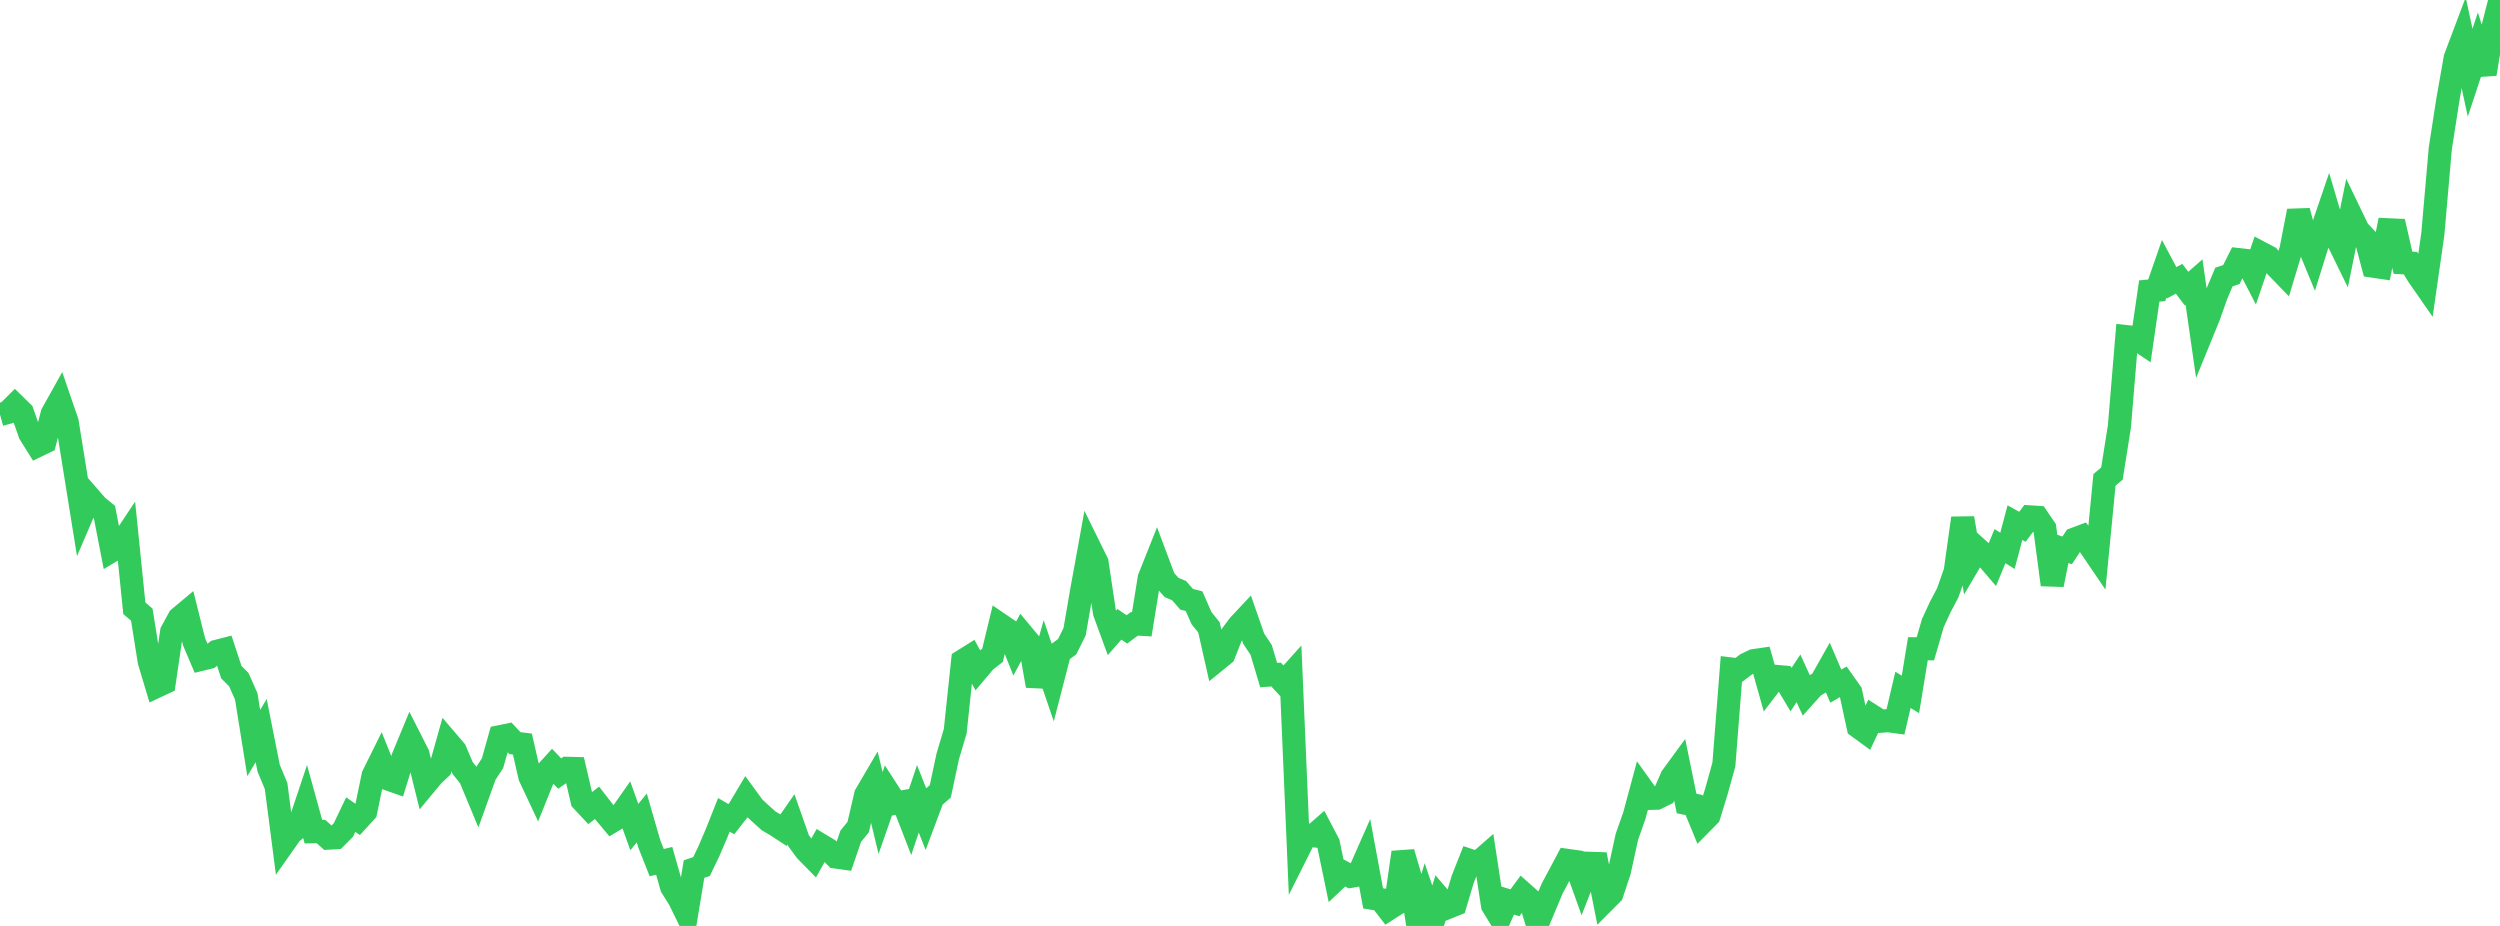 <?xml version="1.0" standalone="no"?>
<!DOCTYPE svg PUBLIC "-//W3C//DTD SVG 1.1//EN" "http://www.w3.org/Graphics/SVG/1.1/DTD/svg11.dtd">

<svg width="135" height="50" viewBox="0 0 135 50" preserveAspectRatio="none" 
  xmlns="http://www.w3.org/2000/svg"
  xmlns:xlink="http://www.w3.org/1999/xlink">


<polyline points="0.0, 22.388 0.403, 22.276 0.806, 21.875 1.209, 22.27 1.612, 23.424 2.015, 24.069 2.418, 23.875 2.821, 22.338 3.224, 21.618 3.627, 22.791 4.03, 25.295 4.433, 27.804 4.836, 26.864 5.239, 27.328 5.642, 27.656 6.045, 29.736 6.448, 29.495 6.851, 28.887 7.254, 32.846 7.657, 33.191 8.06, 35.716 8.463, 37.061 8.866, 36.872 9.269, 34.116 9.672, 33.375 10.075, 33.038 10.478, 34.653 10.881, 35.599 11.284, 35.502 11.687, 35.176 12.09, 35.073 12.493, 36.297 12.896, 36.7 13.299, 37.612 13.701, 40.123 14.104, 39.454 14.507, 41.48 14.91, 42.448 15.313, 45.562 15.716, 44.99 16.119, 44.655 16.522, 43.451 16.925, 44.91 17.328, 44.9 17.731, 45.258 18.134, 45.235 18.537, 44.83 18.94, 43.988 19.343, 44.268 19.746, 43.827 20.149, 41.879 20.552, 41.065 20.955, 42.065 21.358, 42.207 21.761, 40.903 22.164, 39.93 22.567, 40.726 22.97, 42.355 23.373, 41.87 23.776, 41.49 24.179, 40.057 24.582, 40.529 24.985, 41.477 25.388, 41.981 25.791, 42.951 26.194, 41.829 26.597, 41.213 27.0, 39.782 27.403, 39.7 27.806, 40.129 28.209, 40.179 28.612, 41.936 29.015, 42.793 29.418, 41.793 29.821, 41.35 30.224, 41.773 30.627, 41.49 31.03, 41.5 31.433, 43.23 31.836, 43.662 32.239, 43.352 32.642, 43.871 33.045, 44.353 33.448, 44.113 33.851, 43.539 34.254, 44.663 34.657, 44.169 35.06, 45.566 35.463, 46.583 35.866, 46.485 36.269, 47.899 36.672, 48.537 37.075, 49.36 37.478, 46.93 37.881, 46.795 38.284, 45.956 38.687, 45.016 39.09, 44 39.493, 44.236 39.896, 43.721 40.299, 43.043 40.701, 43.594 41.104, 43.966 41.507, 44.328 41.91, 44.564 42.313, 44.828 42.716, 44.248 43.119, 45.394 43.522, 45.94 43.925, 46.351 44.328, 45.634 44.731, 45.877 45.134, 46.276 45.537, 46.333 45.94, 45.156 46.343, 44.66 46.746, 42.921 47.149, 42.233 47.552, 43.902 47.955, 42.746 48.358, 43.37 48.761, 43.298 49.164, 44.336 49.567, 43.136 49.97, 44.158 50.373, 43.084 50.776, 42.732 51.179, 40.843 51.582, 39.488 51.985, 35.684 52.388, 35.433 52.791, 36.176 53.194, 35.699 53.597, 35.385 54.0, 33.72 54.403, 33.994 54.806, 35.004 55.209, 34.254 55.612, 34.737 56.015, 37.034 56.418, 35.595 56.821, 36.775 57.224, 35.216 57.627, 34.922 58.03, 34.109 58.433, 31.775 58.836, 29.559 59.239, 30.377 59.642, 33.073 60.045, 34.173 60.448, 33.714 60.851, 33.988 61.254, 33.689 61.657, 33.712 62.06, 31.216 62.463, 30.204 62.866, 31.279 63.269, 31.725 63.672, 31.895 64.075, 32.36 64.478, 32.462 64.881, 33.379 65.284, 33.88 65.687, 35.665 66.09, 35.337 66.493, 34.31 66.896, 33.769 67.299, 33.339 67.701, 34.492 68.104, 35.099 68.507, 36.454 68.91, 36.426 69.313, 36.864 69.716, 36.415 70.119, 45.885 70.522, 45.08 70.925, 45.128 71.328, 44.776 71.731, 45.543 72.134, 47.489 72.537, 47.107 72.94, 47.322 73.343, 47.252 73.746, 46.337 74.149, 48.512 74.552, 48.578 74.955, 49.1 75.358, 48.843 75.761, 46.03 76.164, 47.401 76.567, 50.0 76.97, 48.655 77.373, 49.831 77.776, 48.533 78.179, 49.004 78.582, 48.841 78.985, 47.488 79.388, 46.47 79.791, 46.603 80.194, 46.251 80.597, 48.89 81.0, 49.55 81.403, 48.628 81.806, 48.752 82.209, 48.205 82.612, 48.563 83.015, 49.897 83.418, 48.932 83.821, 47.972 84.224, 47.219 84.627, 46.461 85.03, 46.518 85.433, 47.644 85.836, 46.619 86.239, 46.632 86.642, 48.664 87.045, 48.26 87.448, 47.041 87.851, 45.19 88.254, 44.047 88.657, 42.549 89.06, 43.112 89.463, 43.101 89.866, 42.903 90.269, 41.965 90.672, 41.414 91.075, 43.387 91.478, 43.472 91.881, 44.453 92.284, 44.044 92.687, 42.733 93.09, 41.282 93.493, 36.128 93.896, 36.176 94.299, 35.87 94.701, 35.675 95.104, 35.617 95.507, 37.049 95.91, 36.525 96.313, 36.562 96.716, 37.239 97.119, 36.63 97.522, 37.517 97.925, 37.068 98.328, 36.826 98.731, 36.112 99.134, 37.052 99.537, 36.819 99.94, 37.39 100.343, 39.248 100.746, 39.542 101.149, 38.69 101.552, 38.946 101.955, 38.917 102.358, 38.971 102.761, 37.254 103.164, 37.498 103.567, 35.033 103.97, 35.033 104.373, 33.649 104.776, 32.775 105.179, 32.011 105.582, 30.863 105.985, 27.981 106.388, 30.316 106.791, 29.632 107.194, 29.994 107.597, 30.465 108.0, 29.492 108.403, 29.744 108.806, 28.223 109.209, 28.447 109.612, 27.912 110.015, 27.938 110.418, 28.53 110.821, 31.576 111.224, 29.582 111.627, 29.721 112.03, 29.109 112.433, 28.958 112.836, 29.462 113.239, 30.056 113.642, 25.912 114.045, 25.572 114.448, 23.027 114.851, 18.181 115.254, 18.224 115.657, 18.494 116.06, 15.715 116.463, 15.675 116.866, 14.515 117.269, 15.271 117.672, 15.054 118.075, 15.586 118.478, 15.234 118.881, 18.042 119.284, 17.055 119.687, 15.919 120.09, 14.961 120.493, 14.826 120.896, 14.022 121.299, 14.068 121.701, 14.85 122.104, 13.667 122.507, 13.88 122.91, 14.388 123.313, 14.805 123.716, 13.468 124.119, 11.392 124.522, 12.892 124.925, 13.868 125.328, 12.581 125.731, 11.4 126.134, 12.768 126.537, 13.591 126.94, 11.599 127.343, 12.436 127.746, 12.862 128.149, 14.372 128.552, 14.431 128.955, 12.408 129.358, 12.426 129.761, 14.188 130.164, 14.209 130.567, 14.867 130.97, 15.447 131.373, 12.637 131.776, 8.02 132.179, 5.42 132.582, 3.128 132.985, 2.06 133.388, 3.926 133.791, 2.709 134.194, 3.992 134.597, 1.563 135.0, 0.0" fill="none" stroke="#32ca5b" stroke-width="1.25"/>

</svg>